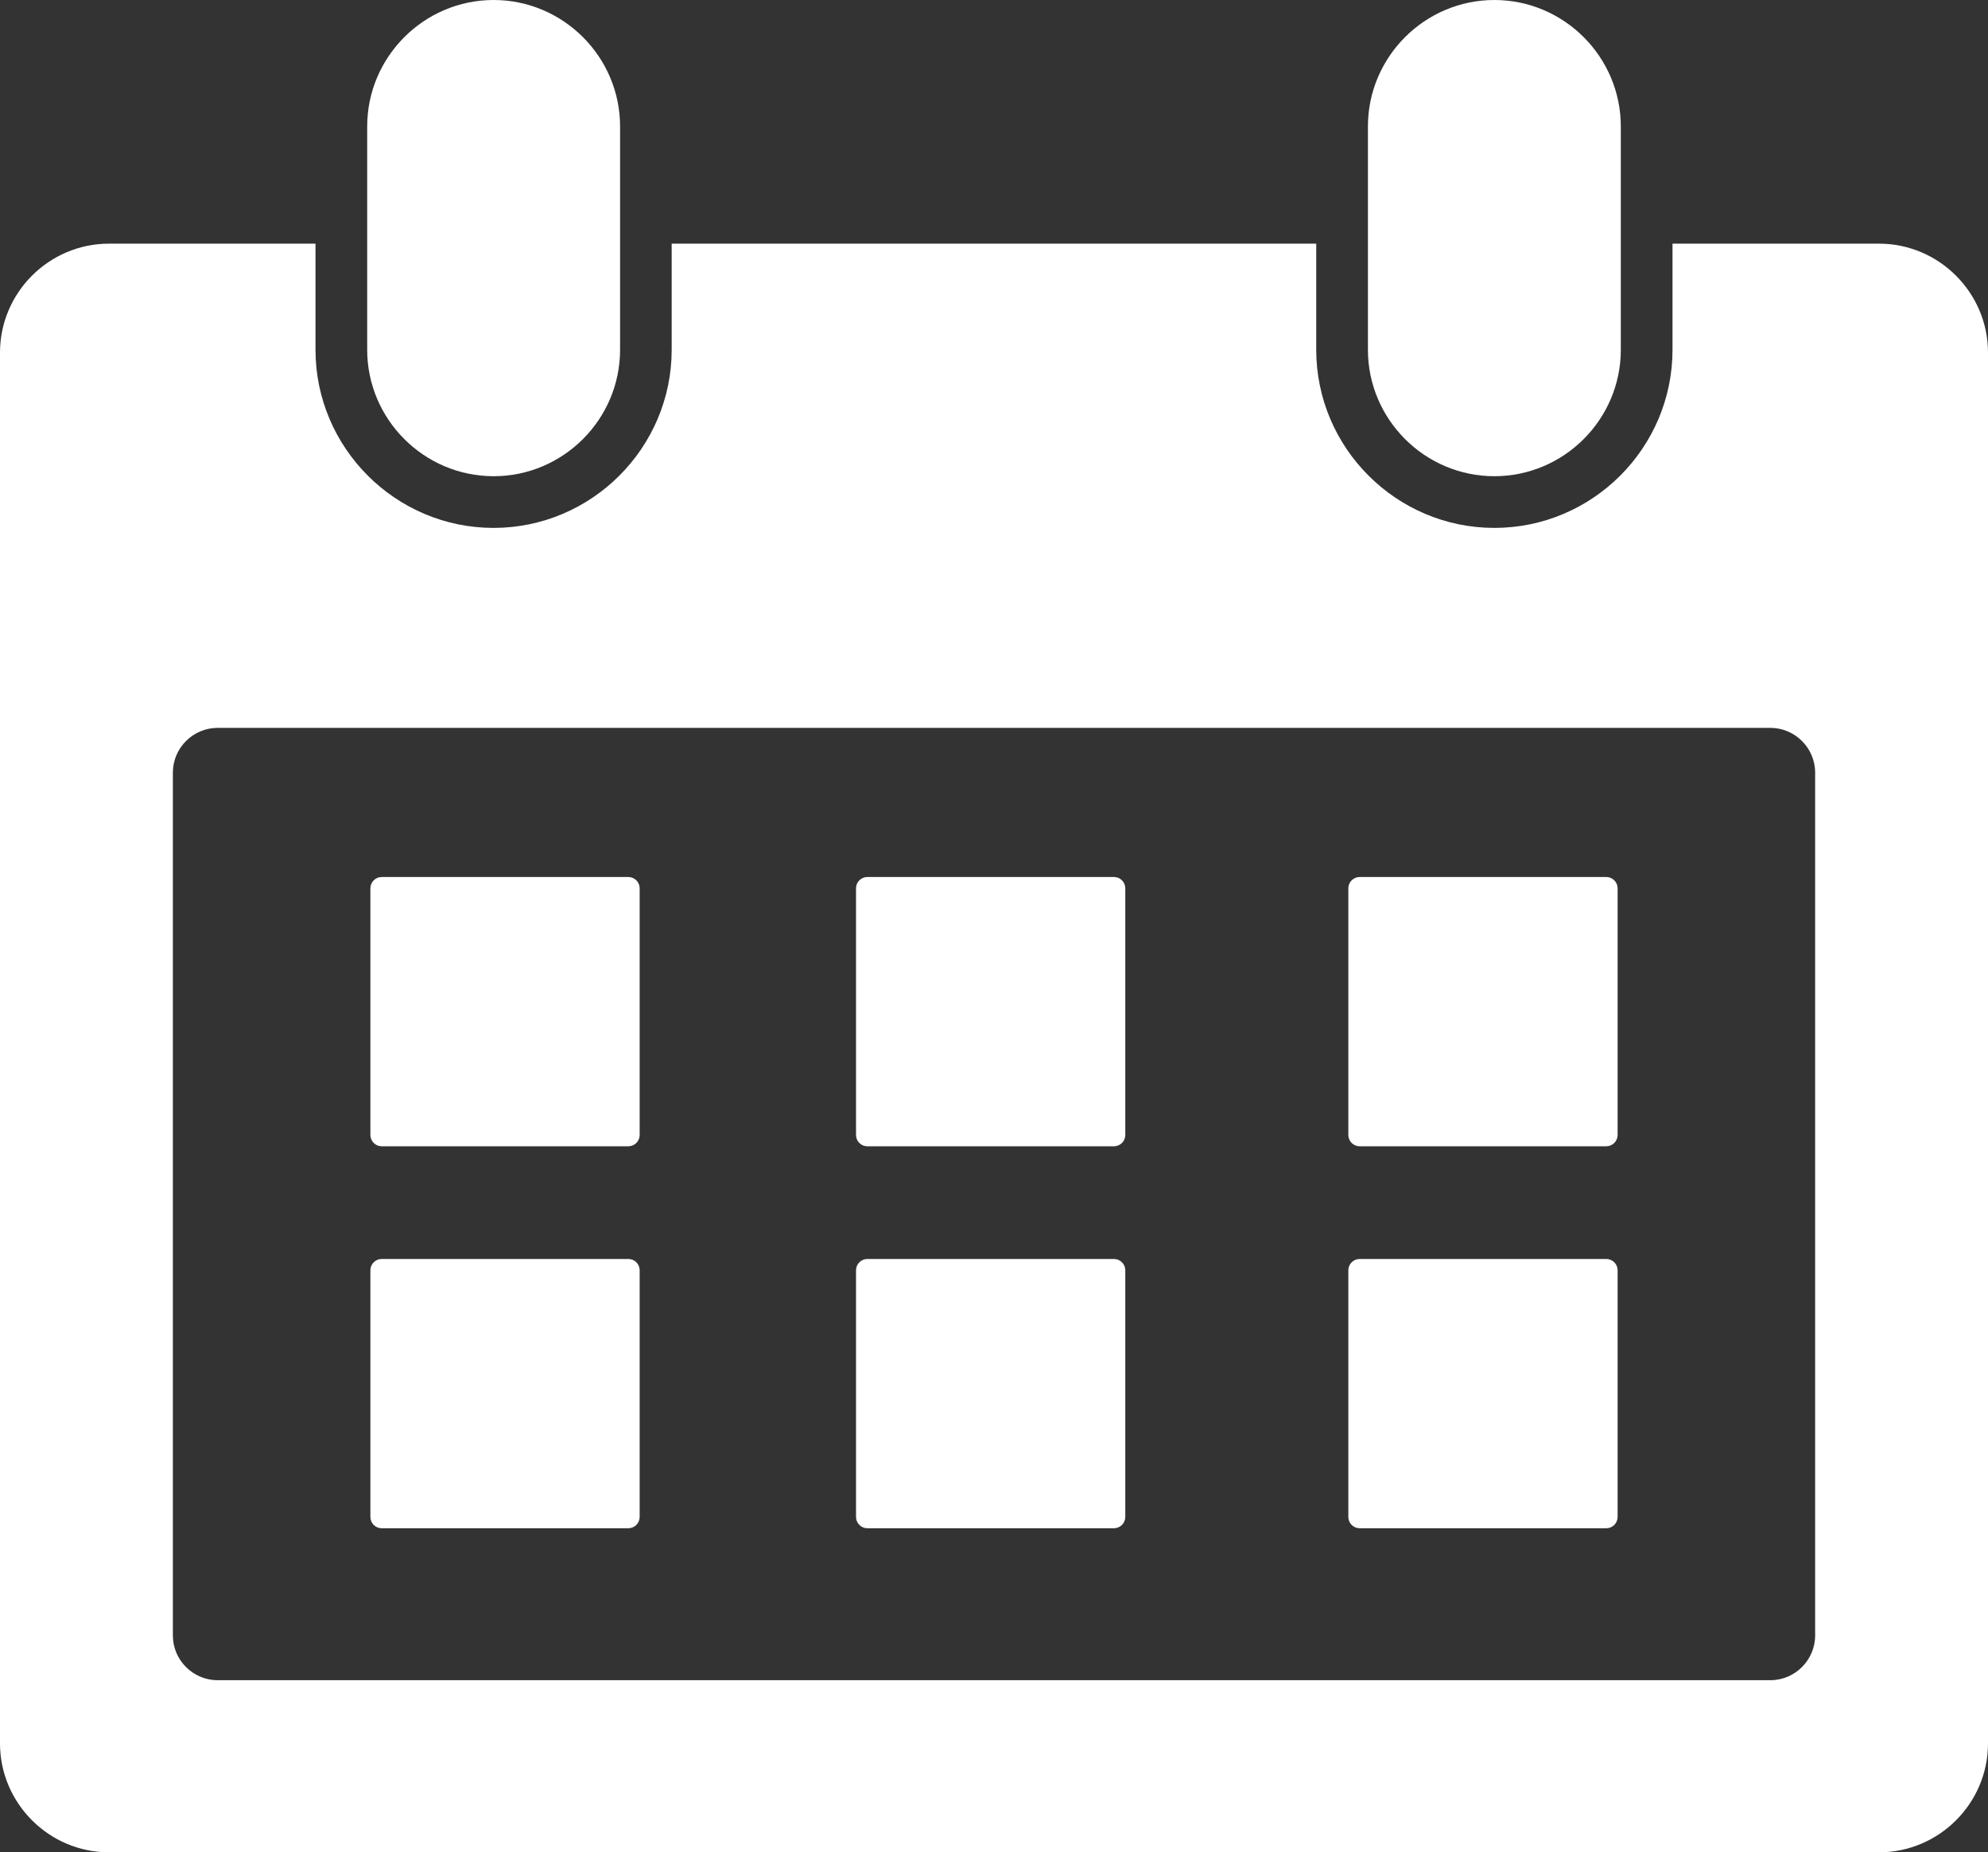 <?xml version="1.0" encoding="UTF-8"?><svg id="b" xmlns="http://www.w3.org/2000/svg" viewBox="0 0 211.15 196.74"><rect x="0" y="0" width="211.15" height="196.74" fill="#333333" stroke="none"/><defs><style>.d{fill:#fff;fill-rule:evenodd;}</style></defs><g id="c"><path class="d" d="M23.11,77.31h164.93c2.61,0,4.75,2.14,4.75,4.75v91.65c0,2.61-2.14,4.75-4.75,4.75H23.11c-2.61,0-4.75-2.14-4.75-4.75v-91.65c0-2.61,2.14-4.75,4.75-4.75M11.57,25.88h21.94v11.27c0,10.41,8.5,18.92,18.91,18.92s18.92-8.5,18.92-18.92v-11.27h68.46v11.27c0,10.41,8.5,18.92,18.92,18.92s18.92-8.5,18.92-18.92v-11.27h21.94c6.36,0,11.57,5.21,11.57,11.57v147.72c0,6.37-5.21,11.57-11.57,11.57H11.57c-6.36,0-11.57-5.21-11.57-11.57V37.45c0-6.37,5.21-11.57,11.57-11.57Z"/><path class="d" d="M40.54,93.15h26.2c.66,0,1.2.54,1.2,1.2v26.2c0,.66-.54,1.2-1.2,1.2h-26.2c-.66,0-1.2-.54-1.2-1.2v-26.2c0-.66.54-1.2,1.2-1.2"/><path class="d" d="M92.12,93.15h26.2c.66,0,1.2.54,1.2,1.2v26.2c0,.66-.54,1.2-1.2,1.2h-26.2c-.66,0-1.2-.54-1.2-1.2v-26.2c0-.66.54-1.2,1.2-1.2"/><path class="d" d="M144.41,93.15h26.2c.66,0,1.2.54,1.2,1.2v26.2c0,.66-.54,1.2-1.2,1.2h-26.2c-.66,0-1.2-.54-1.2-1.2v-26.2c0-.66.54-1.2,1.2-1.2"/><path class="d" d="M40.54,133.72h26.2c.66,0,1.2.54,1.2,1.2v26.2c0,.66-.54,1.2-1.2,1.2h-26.2c-.66,0-1.2-.54-1.2-1.2v-26.2c0-.66.54-1.2,1.2-1.2"/><path class="d" d="M92.12,133.72h26.2c.66,0,1.2.54,1.2,1.2v26.2c0,.66-.54,1.2-1.2,1.2h-26.2c-.66,0-1.2-.54-1.2-1.2v-26.2c0-.66.54-1.2,1.2-1.2"/><path class="d" d="M144.41,133.72h26.2c.66,0,1.2.54,1.2,1.2v26.2c0,.66-.54,1.2-1.2,1.2h-26.2c-.66,0-1.2-.54-1.2-1.2v-26.2c0-.66.54-1.2,1.2-1.2"/><path class="d" d="M52.43,0h0c7.39,0,13.43,6.04,13.43,13.43v23.72c0,7.39-6.04,13.43-13.43,13.43s-13.43-6.04-13.43-13.43V13.43c0-7.39,6.04-13.43,13.43-13.43"/><path class="d" d="M158.72,0h0c7.39,0,13.43,6.04,13.43,13.43v23.72c0,7.39-6.04,13.43-13.43,13.43s-13.43-6.04-13.43-13.43V13.43c0-7.39,6.04-13.43,13.43-13.43"/></g></svg>